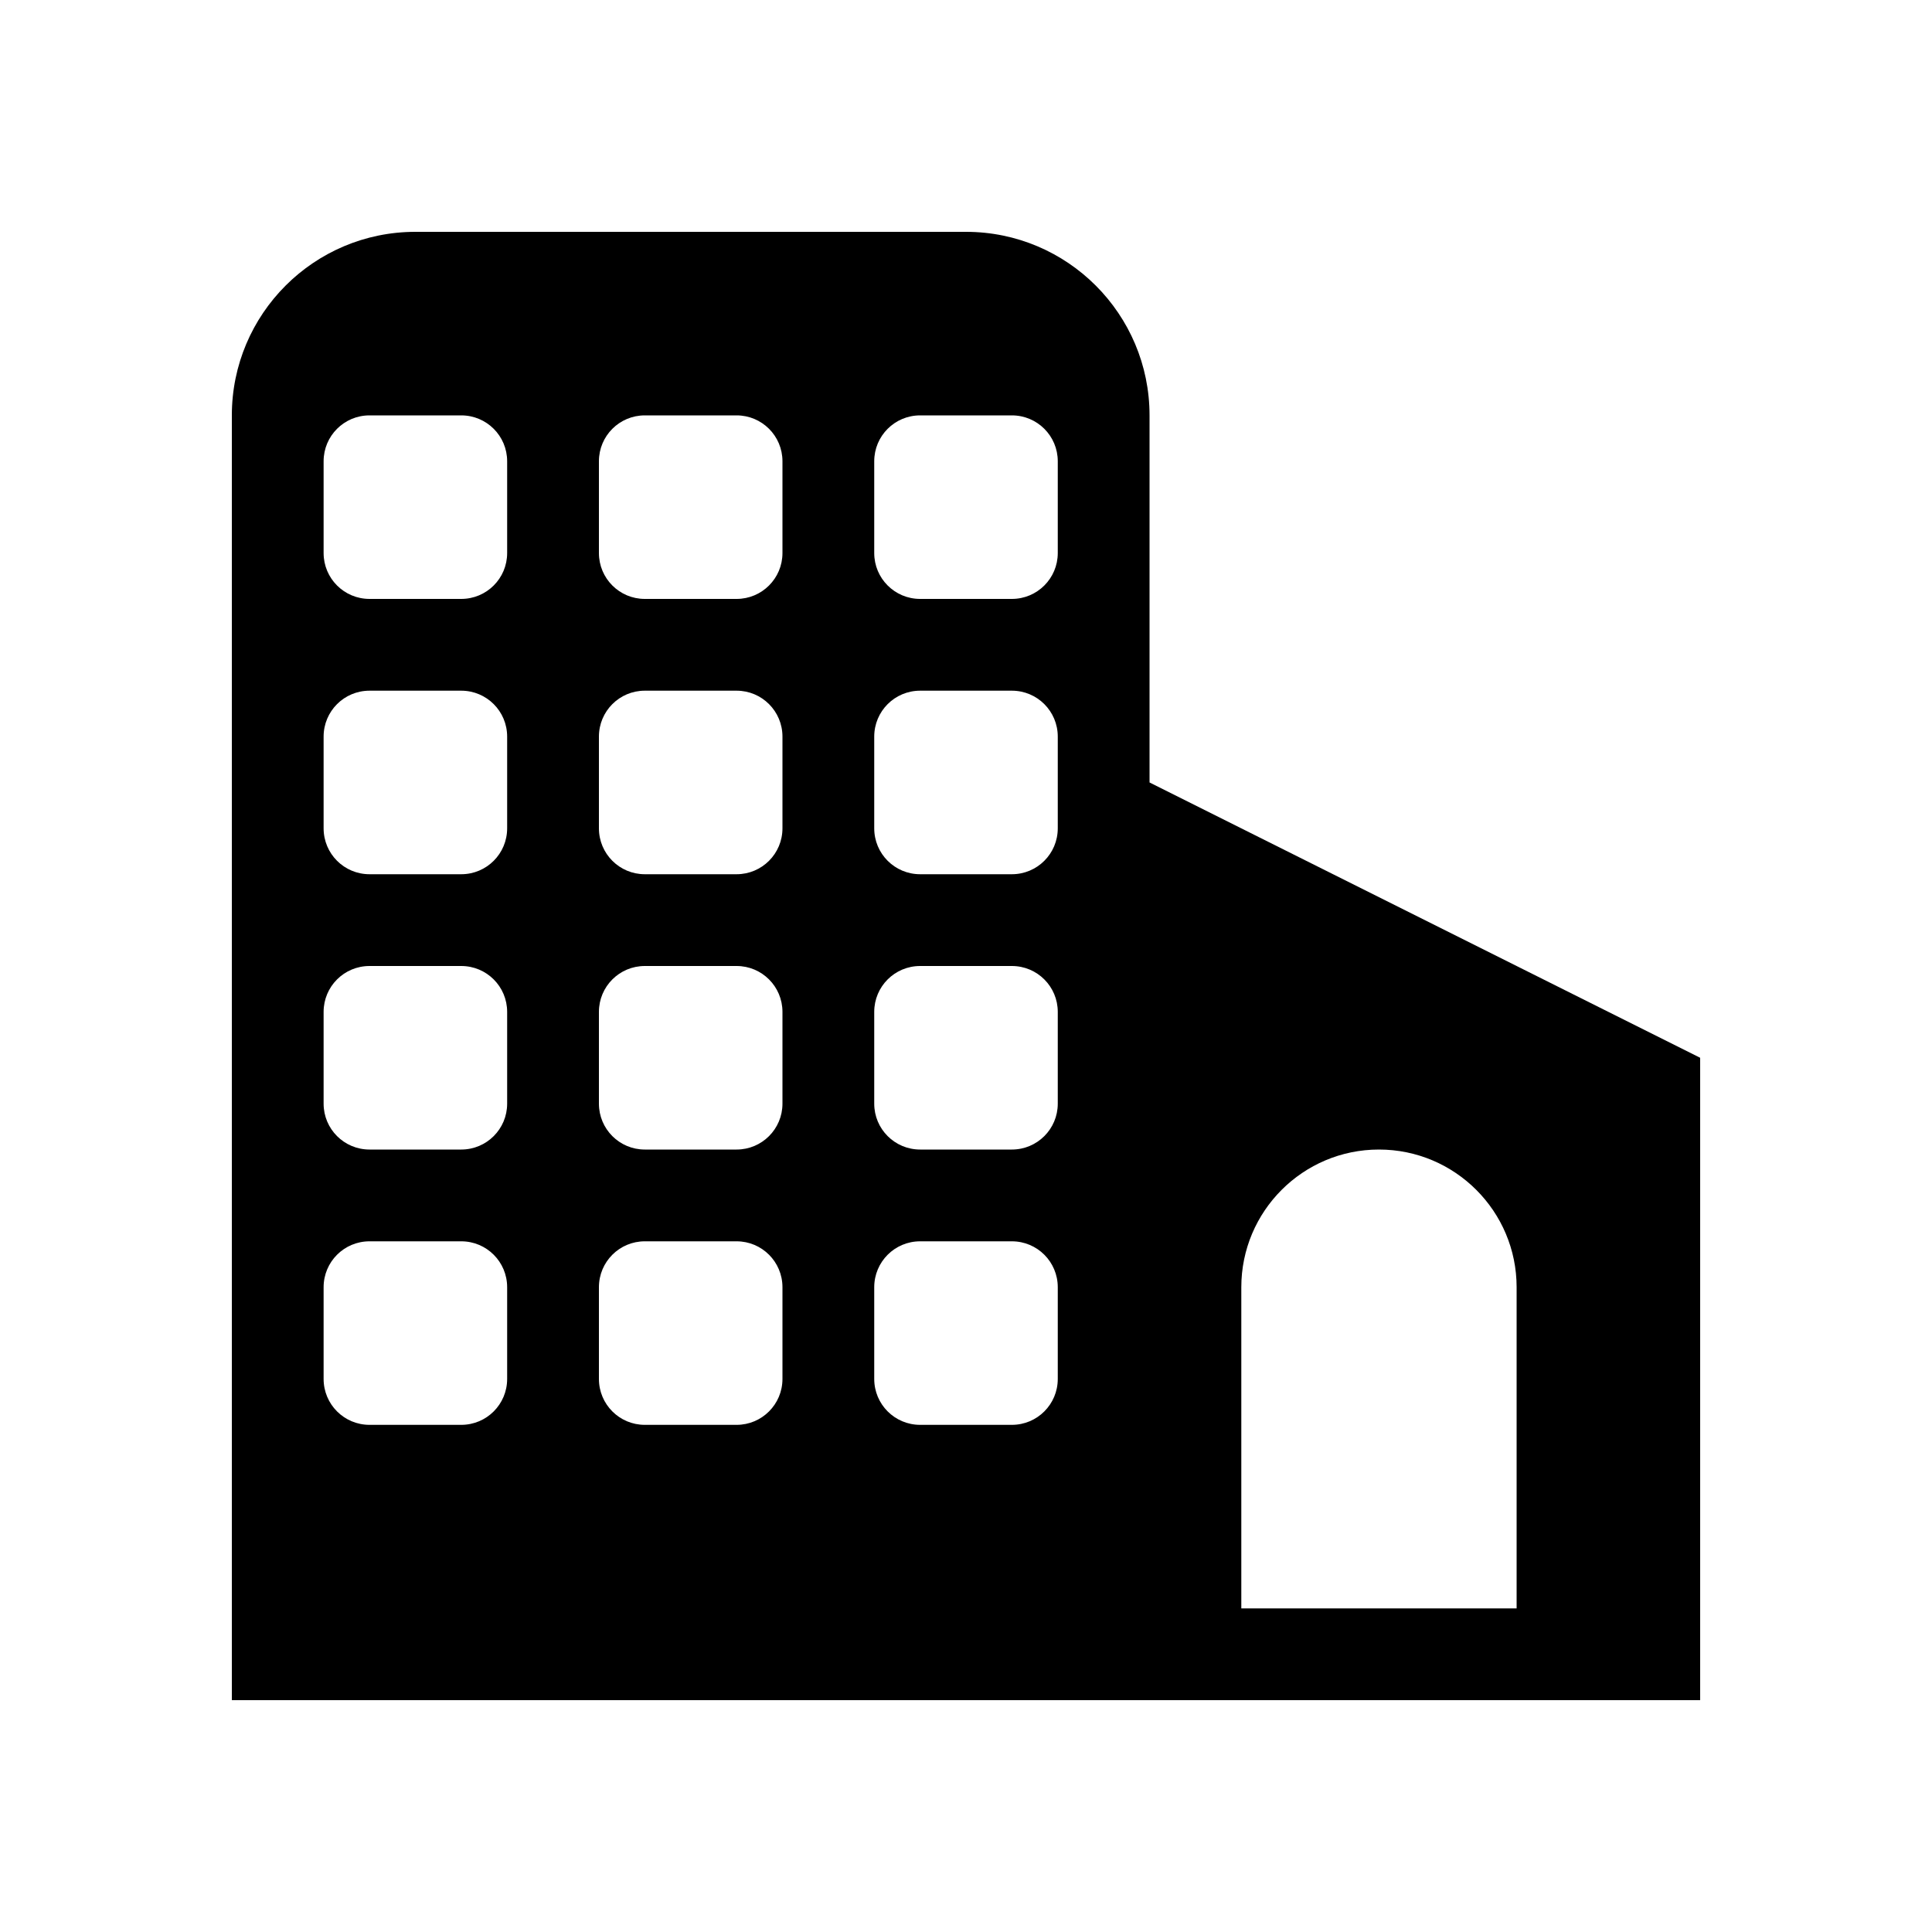 <svg width="50" height="50" viewBox="0 0 50 50" fill="none" xmlns="http://www.w3.org/2000/svg">
<path d="M29.75 20.25V10.75C29.75 8.127 27.623 6 25 6H10.75C8.127 6 6 8.127 6 10.75V44H29.75H44V27.375L29.75 20.25ZM13.125 35.687C13.125 36.344 12.594 36.875 11.937 36.875H9.563C8.906 36.875 8.375 36.344 8.375 35.687V33.313C8.375 32.656 8.906 32.125 9.563 32.125H11.937C12.594 32.125 13.125 32.656 13.125 33.313V35.687ZM13.125 28.563C13.125 29.219 12.594 29.75 11.937 29.75H9.563C8.906 29.75 8.375 29.219 8.375 28.563V26.187C8.375 25.531 8.906 25 9.563 25H11.937C12.594 25 13.125 25.531 13.125 26.187V28.563ZM13.125 21.437C13.125 22.094 12.594 22.625 11.937 22.625H9.563C8.906 22.625 8.375 22.094 8.375 21.437V19.063C8.375 18.406 8.906 17.875 9.563 17.875H11.937C12.594 17.875 13.125 18.406 13.125 19.063V21.437ZM13.125 14.313C13.125 14.969 12.594 15.5 11.937 15.5H9.563C8.906 15.5 8.375 14.969 8.375 14.313V11.937C8.375 11.281 8.906 10.75 9.563 10.75H11.937C12.594 10.75 13.125 11.281 13.125 11.937V14.313ZM20.25 35.687C20.25 36.344 19.719 36.875 19.063 36.875H16.687C16.031 36.875 15.5 36.344 15.5 35.687V33.313C15.5 32.656 16.031 32.125 16.687 32.125H19.063C19.719 32.125 20.25 32.656 20.25 33.313V35.687ZM20.25 28.563C20.25 29.219 19.719 29.75 19.063 29.75H16.687C16.031 29.75 15.5 29.219 15.5 28.563V26.187C15.5 25.531 16.031 25 16.687 25H19.063C19.719 25 20.25 25.531 20.25 26.187V28.563ZM20.25 21.437C20.25 22.094 19.719 22.625 19.063 22.625H16.687C16.031 22.625 15.5 22.094 15.5 21.437V19.063C15.5 18.406 16.031 17.875 16.687 17.875H19.063C19.719 17.875 20.25 18.406 20.25 19.063V21.437ZM20.25 14.313C20.25 14.969 19.719 15.5 19.063 15.5H16.687C16.031 15.5 15.5 14.969 15.5 14.313V11.937C15.5 11.281 16.031 10.75 16.687 10.75H19.063C19.719 10.75 20.25 11.281 20.25 11.937V14.313ZM27.375 35.687C27.375 36.344 26.844 36.875 26.187 36.875H23.813C23.156 36.875 22.625 36.344 22.625 35.687V33.313C22.625 32.656 23.156 32.125 23.813 32.125H26.187C26.844 32.125 27.375 32.656 27.375 33.313V35.687ZM27.375 28.563C27.375 29.219 26.844 29.75 26.187 29.75H23.813C23.156 29.75 22.625 29.219 22.625 28.563V26.187C22.625 25.531 23.156 25 23.813 25H26.187C26.844 25 27.375 25.531 27.375 26.187V28.563ZM27.375 21.437C27.375 22.094 26.844 22.625 26.187 22.625H23.813C23.156 22.625 22.625 22.094 22.625 21.437V19.063C22.625 18.406 23.156 17.875 23.813 17.875H26.187C26.844 17.875 27.375 18.406 27.375 19.063V21.437ZM27.375 14.313C27.375 14.969 26.844 15.5 26.187 15.5H23.813C23.156 15.5 22.625 14.969 22.625 14.313V11.937C22.625 11.281 23.156 10.75 23.813 10.75H26.187C26.844 10.75 27.375 11.281 27.375 11.937V14.313ZM39.25 41.625H32.125V33.313C32.125 31.346 33.721 29.75 35.687 29.75C37.654 29.75 39.25 31.346 39.25 33.313V41.625Z" fill="black"/>
</svg>

